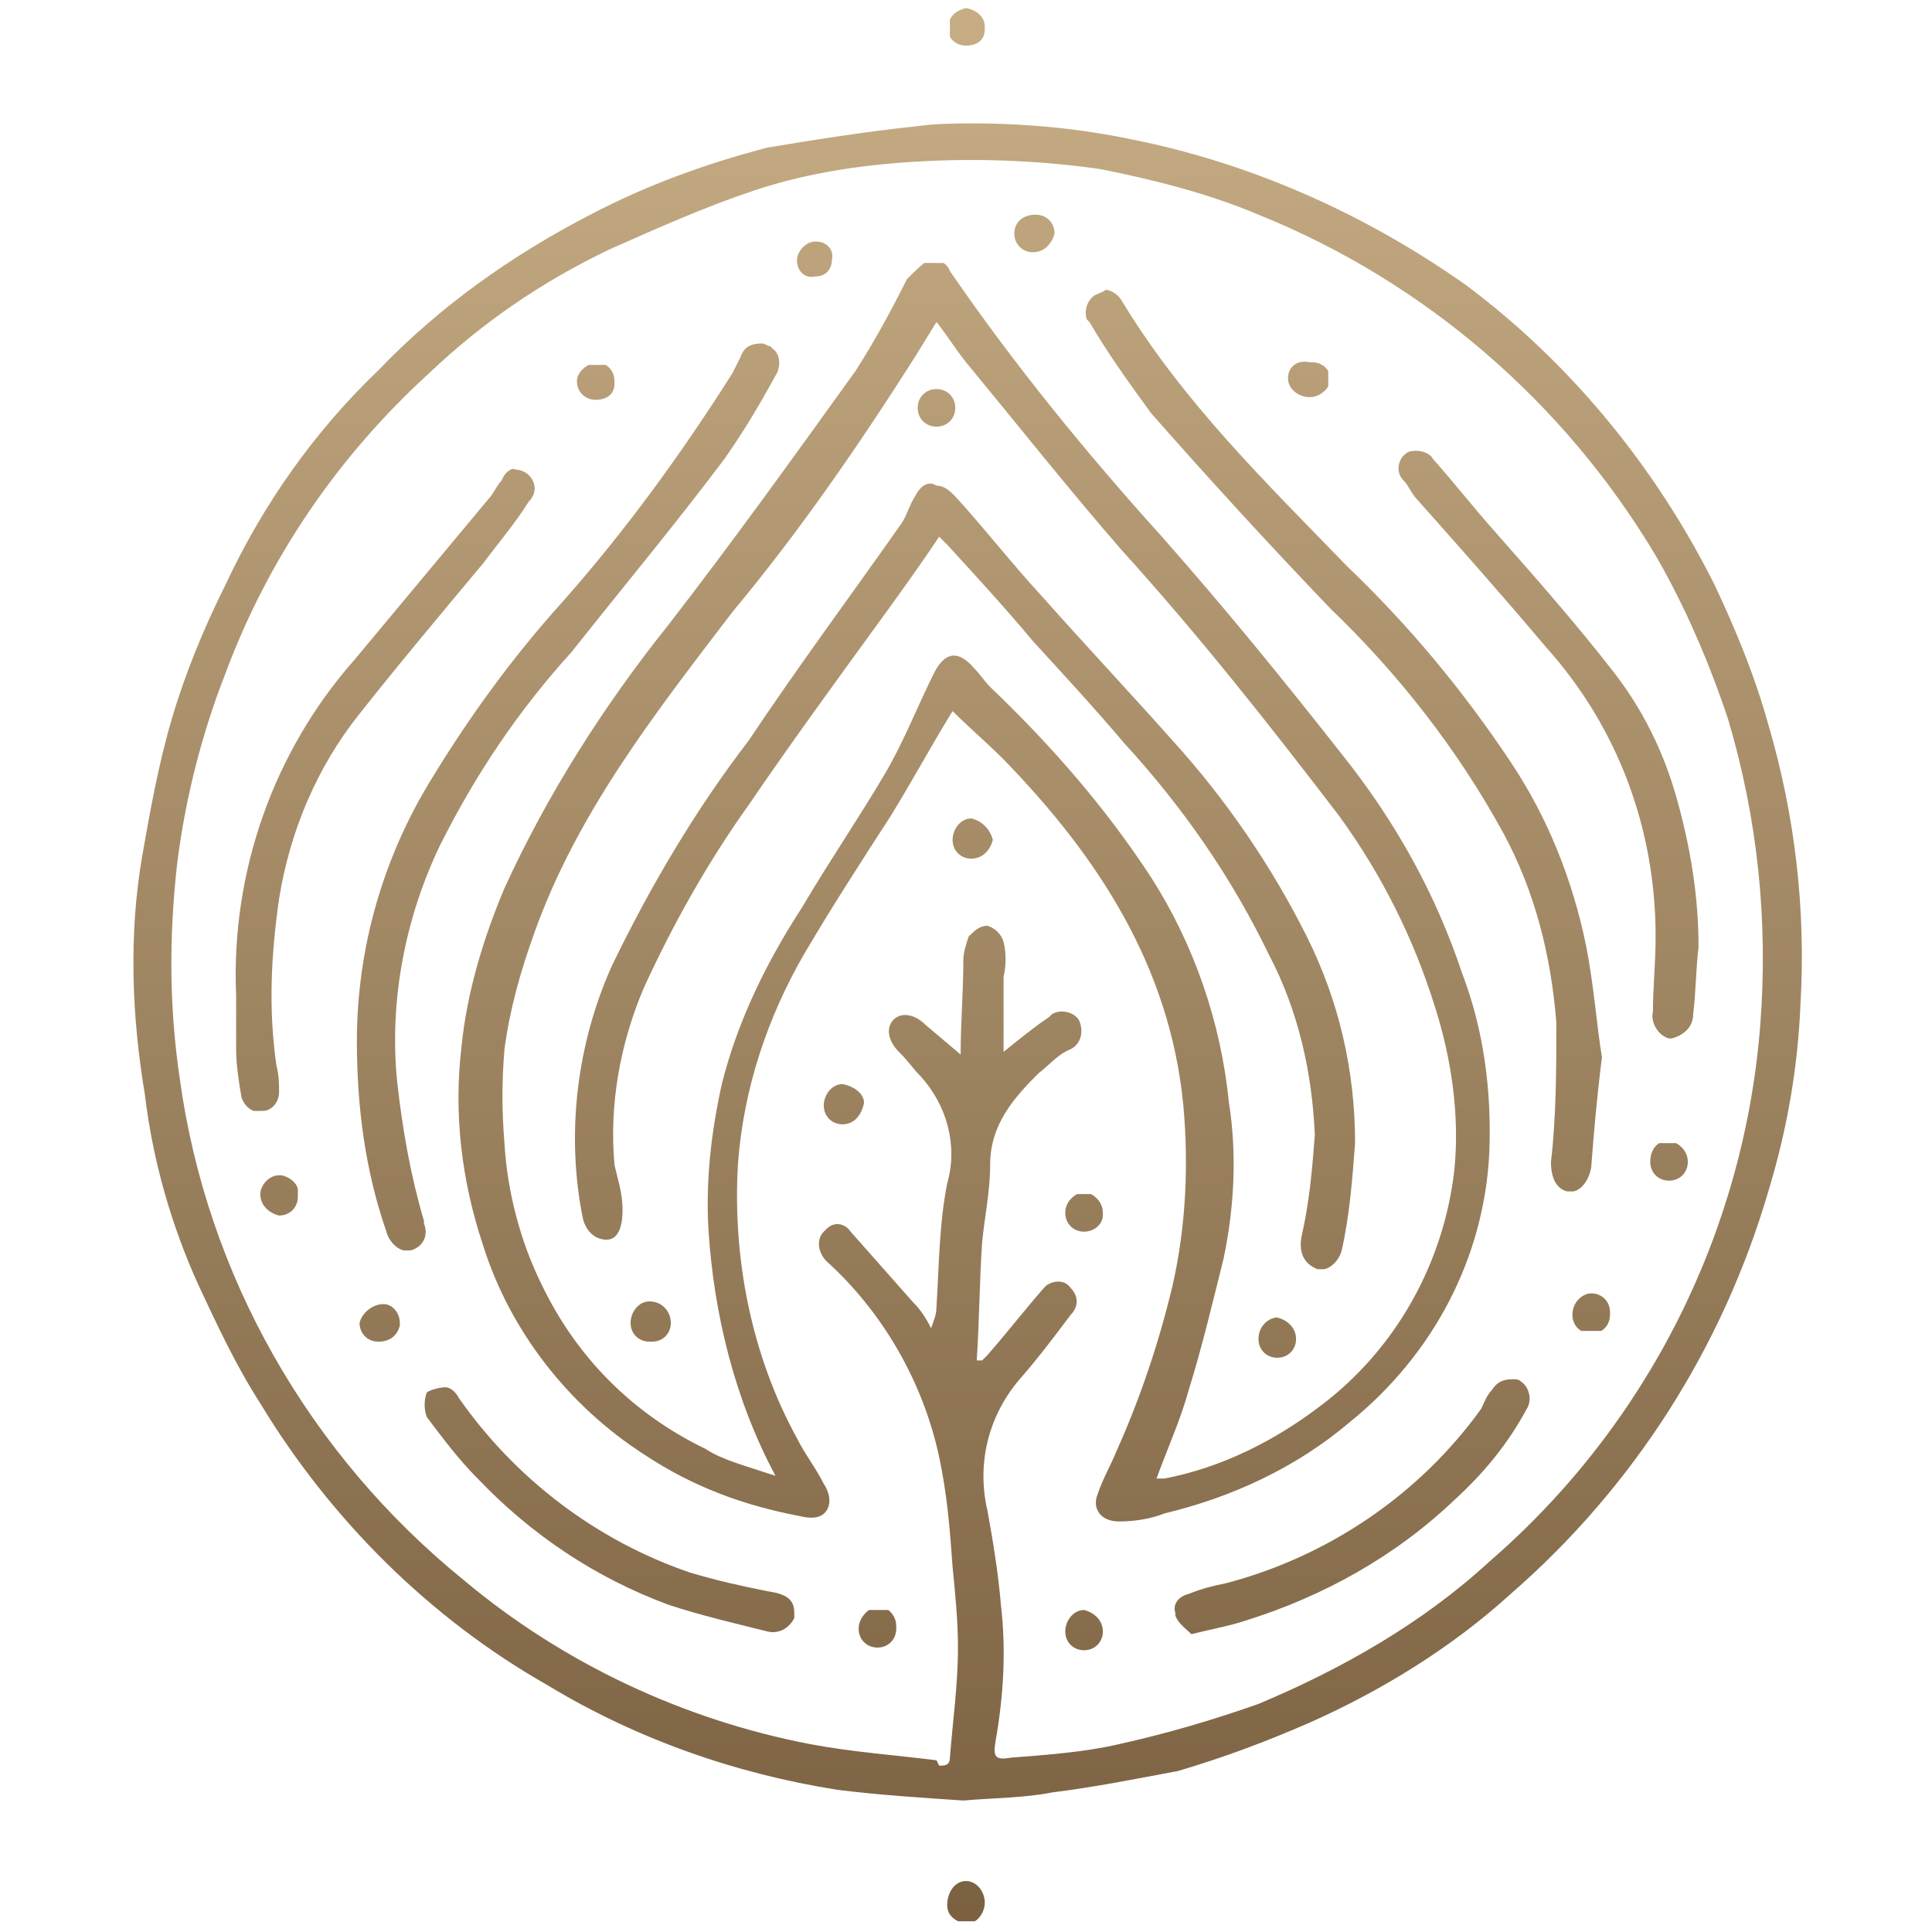 <svg xmlns="http://www.w3.org/2000/svg" xmlns:xlink="http://www.w3.org/1999/xlink" id="Capa_1" x="0px" y="0px" viewBox="0 0 72 72" style="enable-background:new 0 0 72 72;" xml:space="preserve">
<style type="text/css">
	.st0{clip-path:url(#SVGID_2_);}
	.st1{fill:url(#SVGID_3_);}
	.st2{clip-path:url(#SVGID_5_);}
	.st3{fill:url(#SVGID_6_);}
	.st4{clip-path:url(#SVGID_8_);}
	.st5{fill:url(#SVGID_9_);}
	.st6{clip-path:url(#SVGID_11_);}
	.st7{fill:url(#SVGID_12_);}
	.st8{clip-path:url(#SVGID_14_);}
	.st9{fill:url(#SVGID_15_);}
	.st10{clip-path:url(#SVGID_17_);}
	.st11{fill:url(#SVGID_18_);}
	.st12{clip-path:url(#SVGID_20_);}
	.st13{fill:url(#SVGID_21_);}
	.st14{clip-path:url(#SVGID_23_);}
	.st15{fill:url(#SVGID_24_);}
	.st16{clip-path:url(#SVGID_26_);}
	.st17{fill:url(#SVGID_27_);}
	.st18{clip-path:url(#SVGID_29_);}
	.st19{fill:url(#SVGID_30_);}
	.st20{clip-path:url(#SVGID_32_);}
	.st21{fill:url(#SVGID_33_);}
	.st22{clip-path:url(#SVGID_35_);}
	.st23{fill:url(#SVGID_36_);}
	.st24{clip-path:url(#SVGID_38_);}
	.st25{fill:url(#SVGID_39_);}
	.st26{clip-path:url(#SVGID_41_);}
	.st27{fill:url(#SVGID_42_);}
	.st28{clip-path:url(#SVGID_44_);}
	.st29{fill:url(#SVGID_45_);}
	.st30{clip-path:url(#SVGID_47_);}
	.st31{fill:url(#SVGID_48_);}
	.st32{clip-path:url(#SVGID_50_);}
	.st33{fill:url(#SVGID_51_);}
	.st34{clip-path:url(#SVGID_53_);}
	.st35{fill:url(#SVGID_54_);}
	.st36{clip-path:url(#SVGID_56_);}
	.st37{fill:url(#SVGID_57_);}
	.st38{clip-path:url(#SVGID_59_);}
	.st39{fill:url(#SVGID_60_);}
	.st40{clip-path:url(#SVGID_62_);}
	.st41{fill:url(#SVGID_63_);}
	.st42{clip-path:url(#SVGID_65_);}
	.st43{fill:url(#SVGID_66_);}
	.st44{clip-path:url(#SVGID_68_);}
	.st45{fill:url(#SVGID_69_);}
	.st46{clip-path:url(#SVGID_71_);}
	.st47{fill:url(#SVGID_72_);}
	.st48{clip-path:url(#SVGID_74_);}
	.st49{fill:url(#SVGID_75_);}
	.st50{clip-path:url(#SVGID_77_);}
	.st51{fill:url(#SVGID_78_);}
	.st52{clip-path:url(#SVGID_80_);}
	.st53{fill:url(#SVGID_81_);}
</style>
<title>procces</title>
<g id="Capa_2_1_">
	<g id="Capa_1-2">
		<g>
			<defs>
				<path id="SVGID_1_" d="M36,70.1c-0.4,0-0.7,0.4-0.7,0.9c0,0.4,0.3,0.6,0.7,0.7l0,0c0.4,0,0.7-0.4,0.7-0.8      C36.7,70.5,36.4,70.1,36,70.1L36,70.1"></path>
			</defs>
			<clipPath id="SVGID_2_">
				<use xlink:href="#SVGID_1_" style="overflow:visible;"></use>
			</clipPath>
			<g class="st0">
				
					<linearGradient id="SVGID_3_" gradientUnits="userSpaceOnUse" x1="-264.354" y1="358.876" x2="-263.354" y2="358.876" gradientTransform="matrix(0 87.33 -87.33 0 31376.672 23082.565)">
					<stop offset="0" style="stop-color:#CAB188"></stop>
					<stop offset="1" style="stop-color:#6E5436"></stop>
				</linearGradient>
				<rect x="35.3" y="70.1" class="st1" width="1.5" height="1.5"></rect>
			</g>
		</g>
		<g>
			<defs>
				<path id="SVGID_4_" d="M36,0.3c-0.4,0.1-0.6,0.3-0.7,0.7c0,0.4,0.3,0.7,0.7,0.7c0,0,0,0,0,0c0.4,0,0.7-0.2,0.7-0.6      c0,0,0-0.1,0-0.1C36.7,0.7,36.5,0.4,36,0.3L36,0.3L36,0.3z"></path>
			</defs>
			<clipPath id="SVGID_5_">
				<use xlink:href="#SVGID_4_" style="overflow:visible;"></use>
			</clipPath>
			<g class="st2">
				
					<linearGradient id="SVGID_6_" gradientUnits="userSpaceOnUse" x1="-264.354" y1="358.853" x2="-263.354" y2="358.853" gradientTransform="matrix(0 87.33 -87.33 0 31374.691 23082.565)">
					<stop offset="0" style="stop-color:#CAB188"></stop>
					<stop offset="1" style="stop-color:#6E5436"></stop>
				</linearGradient>
				<rect x="35.4" y="0.3" class="st3" width="1.4" height="1.5"></rect>
			</g>
		</g>
		<g>
			<defs>
				<path id="SVGID_7_" d="M34.9,65.6c-1.6-0.2-3.1-0.3-4.7-0.6c-4.7-0.9-9.2-3-12.9-6.1c-5.8-4.7-9.6-11.4-10.6-18.7      c-0.4-2.7-0.4-5.3-0.1-8c0.3-2.4,0.9-4.8,1.8-7.1c1.6-4.3,4.2-8.1,7.6-11.2c2-1.9,4.2-3.4,6.7-4.6c1.8-0.8,3.6-1.6,5.4-2.2      c2.1-0.7,4.3-1,6.5-1.1c2.1-0.1,4.3,0,6.4,0.3c2,0.4,4,0.9,5.9,1.7c6.2,2.5,11.4,7,14.8,12.7c1.1,1.9,2,4,2.7,6.1      c1.1,3.7,1.5,7.5,1.2,11.4c-0.6,7.7-4.2,14.9-10.1,20c-2.5,2.3-5.5,4-8.6,5.3c-1.7,0.6-3.4,1.1-5.2,1.5c-1.3,0.3-2.7,0.4-4,0.5      c-0.6,0.1-0.7,0-0.6-0.6c0.3-1.7,0.4-3.4,0.2-5.1c-0.1-1.2-0.3-2.4-0.5-3.5c-0.4-1.7,0-3.5,1.2-4.9c0.7-0.8,1.3-1.6,1.9-2.4      c0.3-0.3,0.3-0.7,0-1c0,0,0,0,0,0c-0.2-0.3-0.6-0.3-0.9-0.1c0,0-0.1,0.1-0.1,0.1c-0.7,0.8-1.4,1.7-2.1,2.5      c-0.1,0.1-0.1,0.1-0.2,0.2h-0.2c0.1-1.5,0.1-2.9,0.2-4.4c0.1-1,0.3-1.9,0.3-2.9c0-1.5,0.9-2.5,1.8-3.4c0.4-0.3,0.7-0.7,1.2-0.9      c0.4-0.2,0.5-0.7,0.3-1.1c-0.2-0.3-0.7-0.4-1-0.2c0,0-0.1,0.1-0.1,0.1c-0.6,0.4-1.2,0.9-1.7,1.3v-2.8c0.1-0.4,0.1-0.9,0-1.3      c-0.1-0.3-0.3-0.5-0.6-0.6c-0.3,0-0.5,0.2-0.7,0.4c-0.1,0.3-0.2,0.6-0.2,0.9c0,1.2-0.1,2.3-0.1,3.5l-1.3-1.1      c-0.4-0.4-0.9-0.5-1.2-0.2c-0.3,0.3-0.2,0.8,0.2,1.2s0.5,0.6,0.8,0.9c1,1.1,1.4,2.6,1,4c-0.3,1.5-0.3,3-0.4,4.6      c0,0.3-0.1,0.5-0.2,0.8c-0.2-0.4-0.4-0.7-0.7-1c-0.8-0.9-1.5-1.7-2.3-2.6c-0.2-0.3-0.6-0.4-0.9-0.1c0,0-0.1,0.1-0.1,0.1      c-0.3,0.3-0.2,0.8,0.1,1.1c0,0,0,0,0,0c2.1,1.9,3.6,4.5,4.2,7.3c0.3,1.4,0.4,2.7,0.5,4.1c0.1,1,0.2,2,0.2,3      c0,1.4-0.2,2.8-0.3,4.1c0,0.3-0.2,0.3-0.4,0.3L34.9,65.6 M34.2,4.7c-1.9,0.2-3.8,0.5-5.6,0.8C26.3,6.1,24.1,6.9,22,8      c-2.9,1.5-5.6,3.4-7.9,5.8c-2.4,2.3-4.3,5-5.7,8c-0.8,1.6-1.5,3.3-2,5c-0.5,1.7-0.8,3.4-1.1,5.1c-0.5,2.9-0.4,5.9,0.1,8.9      c0.3,2.5,1,4.9,2,7.1c0.7,1.5,1.4,3,2.3,4.4c2.6,4.3,6.3,8,10.7,10.5c3.3,2,7,3.3,10.8,3.9c1.6,0.2,3.2,0.3,4.7,0.4      c1.2-0.1,2.3-0.1,3.3-0.3c1.6-0.2,3.1-0.5,4.7-0.8c1.7-0.5,3.3-1.1,4.9-1.8c2.7-1.2,5.3-2.8,7.5-4.8c4.6-4,7.9-9.2,9.6-15      c0.7-2.3,1.1-4.6,1.2-7c0.2-3.5-0.2-7-1.2-10.4c-0.5-1.8-1.2-3.5-2-5.2c-2.2-4.4-5.4-8.3-9.3-11.2C50.9,8,46.7,6.1,42.2,5.2      c-1.9-0.4-3.9-0.6-5.9-0.6C35.7,4.6,34.9,4.6,34.2,4.7"></path>
			</defs>
			<clipPath id="SVGID_8_">
				<use xlink:href="#SVGID_7_" style="overflow:visible;"></use>
			</clipPath>
			<g class="st4">
				
					<linearGradient id="SVGID_9_" gradientUnits="userSpaceOnUse" x1="-264.354" y1="358.875" x2="-263.354" y2="358.875" gradientTransform="matrix(0 87.33 -87.33 0 31376.56 23082.565)">
					<stop offset="0" style="stop-color:#CAB188"></stop>
					<stop offset="1" style="stop-color:#6E5436"></stop>
				</linearGradient>
				<rect x="4.7" y="4.6" class="st5" width="62.5" height="62.6"></rect>
			</g>
		</g>
		<g>
			<defs>
				<path id="SVGID_10_" d="M26.3,54c-2.7-1.3-4.8-3.4-6.1-6.1c-0.8-1.6-1.3-3.5-1.4-5.3c-0.1-1.2-0.1-2.3,0-3.5      c0.2-1.5,0.6-2.9,1.1-4.3c1.6-4.5,4.5-8.2,7.4-12c2.5-3,4.7-6.2,6.8-9.5l0.8-1.3c0.4,0.5,0.7,1,1.1,1.5c1.9,2.3,3.8,4.7,5.8,7      c2.9,3.2,5.5,6.5,8.1,9.9c1.6,2.2,2.8,4.6,3.6,7.2c0.6,1.9,0.9,4,0.7,6c-0.4,3.5-2.2,6.7-5,8.8c-1.7,1.3-3.7,2.3-5.8,2.7      c-0.1,0-0.2,0-0.3,0c0.4-1.1,0.9-2.2,1.2-3.3c0.5-1.6,0.9-3.3,1.3-4.9c0.4-1.9,0.5-3.9,0.2-5.8c-0.3-3-1.3-5.9-2.9-8.4      c-1.7-2.6-3.7-4.9-6-7.1c-0.2-0.2-0.4-0.5-0.6-0.7c-0.6-0.7-1.1-0.6-1.5,0.2c-0.6,1.2-1.1,2.5-1.8,3.7c-1,1.7-2.1,3.3-3.1,5      c-1.3,2-2.4,4.2-3,6.6c-0.4,1.8-0.6,3.6-0.5,5.4c0.2,3.2,1,6.4,2.5,9.2C27.7,54.6,26.9,54.4,26.3,54 M33.8,10.4      c-0.6,1.2-1.2,2.3-1.9,3.4c-2.3,3.2-4.6,6.4-7,9.5c-2.4,3-4.5,6.3-6.1,9.8c-0.8,1.9-1.4,3.9-1.6,5.9c-0.3,2.5,0,5,0.8,7.4      c1,3.2,3.2,6,6,7.8c1.8,1.2,3.7,1.9,5.8,2.3c0.4,0.1,0.8,0.1,1-0.2s0.1-0.7-0.1-1c-0.3-0.6-0.7-1.1-1-1.7      c-1.7-3.1-2.4-6.7-2.2-10.2c0.2-2.8,1.1-5.5,2.5-7.9c1-1.7,2.1-3.4,3.2-5.1c0.8-1.3,1.5-2.6,2.3-3.9c0.6,0.6,1.3,1.2,1.9,1.8      c3.5,3.6,6.2,7.7,6.7,12.9c0.2,2.2,0.1,4.5-0.4,6.7c-0.5,2.1-1.2,4.2-2.1,6.2c-0.2,0.5-0.5,1-0.7,1.6c-0.2,0.5,0.1,1,0.8,1      c0.6,0,1.2-0.1,1.7-0.3c2.5-0.6,4.9-1.7,6.9-3.4c3.1-2.5,5-6.1,5.2-10c0.1-2.3-0.2-4.6-1-6.7c-1-3-2.5-5.7-4.5-8.2      c-2.2-2.8-4.4-5.5-6.7-8.1c-2.8-3.1-5.5-6.4-7.9-9.9c-0.1-0.3-0.4-0.4-0.7-0.5C34.3,9.9,34.1,10.1,33.8,10.4"></path>
			</defs>
			<clipPath id="SVGID_11_">
				<use xlink:href="#SVGID_10_" style="overflow:visible;"></use>
			</clipPath>
			<g class="st6">
				
					<linearGradient id="SVGID_12_" gradientUnits="userSpaceOnUse" x1="-264.354" y1="358.875" x2="-263.354" y2="358.875" gradientTransform="matrix(0 87.33 -87.33 0 31376.861 23082.565)">
					<stop offset="0" style="stop-color:#CAB188"></stop>
					<stop offset="1" style="stop-color:#6E5436"></stop>
				</linearGradient>
				<rect x="17" y="9.8" class="st7" width="38.6" height="47.1"></rect>
			</g>
		</g>
		<g>
			<defs>
				<path id="SVGID_13_" d="M40.8,11c-0.3,0.2-0.4,0.6-0.3,0.9c0,0,0.1,0.1,0.1,0.1c0.7,1.2,1.5,2.3,2.3,3.4      c2.2,2.5,4.4,4.9,6.7,7.3c2.5,2.4,4.7,5.2,6.4,8.3c1.2,2.2,1.8,4.6,2,7.1c0,1.7,0,3.5-0.2,5.2c0,0.6,0.2,1,0.6,1.1      s0.8-0.3,0.9-0.9c0.1-1.3,0.2-2.5,0.4-4.1c-0.2-1.2-0.3-2.7-0.6-4.2c-0.5-2.4-1.4-4.7-2.8-6.8c-1.8-2.7-3.8-5.1-6.1-7.3      c-3-3.1-6.1-6.1-8.4-9.9c-0.1-0.2-0.4-0.4-0.6-0.4C41.1,10.9,41,10.9,40.8,11"></path>
			</defs>
			<clipPath id="SVGID_14_">
				<use xlink:href="#SVGID_13_" style="overflow:visible;"></use>
			</clipPath>
			<g class="st8">
				
					<linearGradient id="SVGID_15_" gradientUnits="userSpaceOnUse" x1="-264.354" y1="358.875" x2="-263.354" y2="358.875" gradientTransform="matrix(0 87.33 -87.33 0 31390.641 23082.565)">
					<stop offset="0" style="stop-color:#CAB188"></stop>
					<stop offset="1" style="stop-color:#6E5436"></stop>
				</linearGradient>
				<rect x="40.4" y="10.8" class="st9" width="19.3" height="33.6"></rect>
			</g>
		</g>
		<g>
			<defs>
				<path id="SVGID_16_" d="M27.6,13.3c-0.1,0.2-0.2,0.4-0.3,0.6c-1.9,3-4,5.9-6.4,8.6c-1.8,2-3.4,4.2-4.8,6.5      c-1.8,2.9-2.8,6.3-2.8,9.8c0,2.4,0.3,4.8,1.1,7.1c0.1,0.4,0.5,0.8,0.9,0.7c0,0,0,0,0,0c0.4-0.1,0.7-0.5,0.5-1c0,0,0-0.1,0-0.1      c-0.5-1.7-0.8-3.4-1-5.2c-0.3-3,0.3-6.1,1.6-8.8c1.3-2.6,2.9-5,4.9-7.2c1.9-2.4,3.9-4.8,5.7-7.2c0.7-1,1.3-2,1.9-3.1      c0.2-0.3,0.2-0.8-0.1-1c0,0-0.1-0.1-0.1-0.1c-0.1,0-0.2-0.1-0.3-0.1C27.9,12.8,27.7,13,27.6,13.3"></path>
			</defs>
			<clipPath id="SVGID_17_">
				<use xlink:href="#SVGID_16_" style="overflow:visible;"></use>
			</clipPath>
			<g class="st10">
				
					<linearGradient id="SVGID_18_" gradientUnits="userSpaceOnUse" x1="-264.354" y1="358.874" x2="-263.354" y2="358.874" gradientTransform="matrix(0 87.33 -87.33 0 31361.621 23082.565)">
					<stop offset="0" style="stop-color:#CAB188"></stop>
					<stop offset="1" style="stop-color:#6E5436"></stop>
				</linearGradient>
				<rect x="13.2" y="12.8" class="st11" width="15.9" height="33.8"></rect>
			</g>
		</g>
		<g>
			<defs>
				<path id="SVGID_19_" d="M18.7,17.9c-0.2,0.2-0.3,0.5-0.5,0.7l-5,6c-3,3.4-4.6,7.9-4.4,12.5c0,0.7,0,1.3,0,2      c0,0.6,0.1,1.2,0.2,1.8c0.1,0.3,0.4,0.6,0.7,0.5c0,0,0.1,0,0.1,0c0.3,0,0.6-0.3,0.6-0.7c0,0,0,0,0,0c0-0.3,0-0.6-0.1-1      c-0.3-2.1-0.2-4.1,0.1-6.2c0.4-2.5,1.4-4.9,3-6.9c1.5-1.9,3.1-3.8,4.6-5.6c0.6-0.8,1.2-1.5,1.7-2.3c0.3-0.3,0.3-0.7,0-1      c-0.1-0.1-0.3-0.2-0.5-0.2C19.1,17.4,18.8,17.6,18.7,17.9"></path>
			</defs>
			<clipPath id="SVGID_20_">
				<use xlink:href="#SVGID_19_" style="overflow:visible;"></use>
			</clipPath>
			<g class="st12">
				
					<linearGradient id="SVGID_21_" gradientUnits="userSpaceOnUse" x1="-264.354" y1="358.875" x2="-263.354" y2="358.875" gradientTransform="matrix(0 87.33 -87.33 0 31354.971 23082.565)">
					<stop offset="0" style="stop-color:#CAB188"></stop>
					<stop offset="1" style="stop-color:#6E5436"></stop>
				</linearGradient>
				<rect x="8.6" y="17.4" class="st13" width="11.6" height="24"></rect>
			</g>
		</g>
		<g>
			<defs>
				<path id="SVGID_22_" d="M52.4,16.9c-0.3,0.2-0.4,0.7-0.1,1c0,0,0,0,0,0c0.2,0.2,0.3,0.5,0.5,0.7c1.6,1.8,3.2,3.6,4.8,5.5      c2.7,3,4.1,6.8,4.1,10.8c0,1-0.1,1.9-0.1,2.8c-0.1,0.4,0.2,0.9,0.6,1c0,0,0,0,0.1,0c0.4-0.1,0.8-0.4,0.8-0.9      c0.1-0.8,0.1-1.7,0.2-2.5c0-1.9-0.3-3.7-0.8-5.5c-0.5-1.8-1.3-3.4-2.4-4.8c-1.4-1.8-2.9-3.5-4.4-5.2c-0.8-0.9-1.5-1.8-2.3-2.7      c-0.1-0.2-0.4-0.3-0.6-0.3C52.7,16.8,52.5,16.8,52.4,16.9"></path>
			</defs>
			<clipPath id="SVGID_23_">
				<use xlink:href="#SVGID_22_" style="overflow:visible;"></use>
			</clipPath>
			<g class="st14">
				
					<linearGradient id="SVGID_24_" gradientUnits="userSpaceOnUse" x1="-264.354" y1="358.875" x2="-263.354" y2="358.875" gradientTransform="matrix(0 87.33 -87.33 0 31398.262 23082.565)">
					<stop offset="0" style="stop-color:#CAB188"></stop>
					<stop offset="1" style="stop-color:#6E5436"></stop>
				</linearGradient>
				<rect x="52.1" y="16.8" class="st15" width="11.3" height="21.9"></rect>
			</g>
		</g>
		<g>
			<defs>
				<path id="SVGID_25_" d="M15.9,51.9c-0.1,0.3-0.1,0.6,0,0.9c0.6,0.8,1.2,1.6,1.9,2.3c2,2.1,4.4,3.7,7.1,4.7      c1.2,0.4,2.5,0.7,3.7,1c0.4,0.1,0.8-0.1,1-0.5c0-0.1,0-0.2,0-0.2c0-0.5-0.3-0.7-1-0.8c-1-0.2-1.9-0.4-2.9-0.7      c-3.5-1.2-6.5-3.5-8.6-6.5c-0.1-0.2-0.3-0.4-0.5-0.4S16,51.8,15.9,51.9"></path>
			</defs>
			<clipPath id="SVGID_26_">
				<use xlink:href="#SVGID_25_" style="overflow:visible;"></use>
			</clipPath>
			<g class="st16">
				
					<linearGradient id="SVGID_27_" gradientUnits="userSpaceOnUse" x1="-264.354" y1="358.875" x2="-263.354" y2="358.875" gradientTransform="matrix(0 87.33 -87.33 0 31363.172 23082.565)">
					<stop offset="0" style="stop-color:#CAB188"></stop>
					<stop offset="1" style="stop-color:#6E5436"></stop>
				</linearGradient>
				<rect x="15.7" y="51.7" class="st17" width="13.9" height="9.2"></rect>
			</g>
		</g>
		<g>
			<defs>
				<path id="SVGID_28_" d="M55.6,51.8c-0.2,0.2-0.3,0.5-0.4,0.7c-2.3,3.2-5.7,5.5-9.5,6.5c-0.5,0.1-0.9,0.2-1.4,0.4      c-0.4,0.1-0.6,0.4-0.5,0.7c0,0,0,0.1,0,0.1c0.1,0.3,0.4,0.5,0.6,0.7c0.8-0.2,1.4-0.3,2-0.5c2.9-0.9,5.6-2.4,7.8-4.5      c1.1-1,2-2.1,2.7-3.4c0.2-0.3,0.1-0.8-0.2-1c0,0,0,0,0,0c-0.1-0.1-0.2-0.1-0.3-0.1C56,51.4,55.8,51.5,55.6,51.8"></path>
			</defs>
			<clipPath id="SVGID_29_">
				<use xlink:href="#SVGID_28_" style="overflow:visible;"></use>
			</clipPath>
			<g class="st18">
				
					<linearGradient id="SVGID_30_" gradientUnits="userSpaceOnUse" x1="-264.354" y1="358.875" x2="-263.354" y2="358.875" gradientTransform="matrix(0 87.33 -87.33 0 31390.891 23082.565)">
					<stop offset="0" style="stop-color:#CAB188"></stop>
					<stop offset="1" style="stop-color:#6E5436"></stop>
				</linearGradient>
				<rect x="43.6" y="51.3" class="st19" width="13.5" height="9.6"></rect>
			</g>
		</g>
		<g>
			<defs>
				<path id="SVGID_31_" d="M58.6,49c0,0.4,0.3,0.7,0.7,0.7c0,0,0,0,0,0c0.4,0,0.7-0.3,0.7-0.7c0,0,0,0,0-0.1c0-0.4-0.3-0.7-0.7-0.7      c0,0,0,0,0,0C59,48.2,58.6,48.5,58.6,49"></path>
			</defs>
			<clipPath id="SVGID_32_">
				<use xlink:href="#SVGID_31_" style="overflow:visible;"></use>
			</clipPath>
			<g class="st20">
				
					<linearGradient id="SVGID_33_" gradientUnits="userSpaceOnUse" x1="-264.354" y1="358.875" x2="-263.354" y2="358.875" gradientTransform="matrix(0 87.33 -87.33 0 31399.852 23082.565)">
					<stop offset="0" style="stop-color:#CAB188"></stop>
					<stop offset="1" style="stop-color:#6E5436"></stop>
				</linearGradient>
				<rect x="58.6" y="48.1" class="st21" width="1.5" height="1.5"></rect>
			</g>
		</g>
		<g>
			<defs>
				<path id="SVGID_34_" d="M32,60.7c0,0.4,0.3,0.7,0.7,0.7c0,0,0,0,0,0c0.4,0,0.7-0.3,0.7-0.7c0,0,0,0,0-0.1c0-0.4-0.3-0.7-0.7-0.8      l0,0C32.3,60,32,60.3,32,60.7"></path>
			</defs>
			<clipPath id="SVGID_35_">
				<use xlink:href="#SVGID_34_" style="overflow:visible;"></use>
			</clipPath>
			<g class="st22">
				
					<linearGradient id="SVGID_36_" gradientUnits="userSpaceOnUse" x1="-264.354" y1="358.875" x2="-263.354" y2="358.875" gradientTransform="matrix(0 87.33 -87.33 0 31373.262 23082.565)">
					<stop offset="0" style="stop-color:#CAB188"></stop>
					<stop offset="1" style="stop-color:#6E5436"></stop>
				</linearGradient>
				<rect x="32" y="60" class="st23" width="1.5" height="1.5"></rect>
			</g>
		</g>
		<g>
			<defs>
				<path id="SVGID_37_" d="M61.5,43.3c0,0.4,0.3,0.7,0.7,0.7s0.7-0.3,0.7-0.7c0,0,0,0,0,0c0-0.4-0.3-0.7-0.7-0.8l0,0      C61.8,42.5,61.5,42.8,61.5,43.3C61.5,43.2,61.5,43.2,61.5,43.3"></path>
			</defs>
			<clipPath id="SVGID_38_">
				<use xlink:href="#SVGID_37_" style="overflow:visible;"></use>
			</clipPath>
			<g class="st24">
				
					<linearGradient id="SVGID_39_" gradientUnits="userSpaceOnUse" x1="-264.354" y1="358.875" x2="-263.354" y2="358.875" gradientTransform="matrix(0 87.33 -87.33 0 31402.721 23082.565)">
					<stop offset="0" style="stop-color:#CAB188"></stop>
					<stop offset="1" style="stop-color:#6E5436"></stop>
				</linearGradient>
				<rect x="61.5" y="42.6" class="st25" width="1.5" height="1.5"></rect>
			</g>
		</g>
		<g>
			<defs>
				<path id="SVGID_40_" d="M39.7,45.2c0,0.4,0.3,0.7,0.7,0.7c0,0,0,0,0,0c0.4,0,0.7-0.3,0.7-0.6c0,0,0,0,0-0.1      c0-0.4-0.3-0.7-0.7-0.8l0,0C40,44.5,39.7,44.8,39.7,45.2"></path>
			</defs>
			<clipPath id="SVGID_41_">
				<use xlink:href="#SVGID_40_" style="overflow:visible;"></use>
			</clipPath>
			<g class="st26">
				
					<linearGradient id="SVGID_42_" gradientUnits="userSpaceOnUse" x1="-264.354" y1="358.875" x2="-263.354" y2="358.875" gradientTransform="matrix(0 87.33 -87.33 0 31380.961 23082.565)">
					<stop offset="0" style="stop-color:#CAB188"></stop>
					<stop offset="1" style="stop-color:#6E5436"></stop>
				</linearGradient>
				<rect x="39.7" y="44.5" class="st27" width="1.5" height="1.5"></rect>
			</g>
		</g>
		<g>
			<defs>
				<path id="SVGID_43_" d="M31.4,40.4c-0.4,0-0.7,0.4-0.7,0.8c0,0.4,0.3,0.7,0.7,0.7c0.4,0,0.7-0.3,0.8-0.8      C32.2,40.8,31.9,40.5,31.4,40.4L31.4,40.4"></path>
			</defs>
			<clipPath id="SVGID_44_">
				<use xlink:href="#SVGID_43_" style="overflow:visible;"></use>
			</clipPath>
			<g class="st28">
				
					<linearGradient id="SVGID_45_" gradientUnits="userSpaceOnUse" x1="-264.354" y1="358.875" x2="-263.354" y2="358.875" gradientTransform="matrix(0 87.33 -87.33 0 31371.992 23082.565)">
					<stop offset="0" style="stop-color:#CAB188"></stop>
					<stop offset="1" style="stop-color:#6E5436"></stop>
				</linearGradient>
				<rect x="30.7" y="40.4" class="st29" width="1.5" height="1.5"></rect>
			</g>
		</g>
		<g>
			<defs>
				<path id="SVGID_46_" d="M40.4,60c-0.4,0-0.7,0.4-0.7,0.8c0,0.4,0.3,0.7,0.7,0.7c0.4,0,0.7-0.3,0.7-0.7      C41.1,60.4,40.8,60.1,40.4,60L40.4,60"></path>
			</defs>
			<clipPath id="SVGID_47_">
				<use xlink:href="#SVGID_46_" style="overflow:visible;"></use>
			</clipPath>
			<g class="st30">
				
					<linearGradient id="SVGID_48_" gradientUnits="userSpaceOnUse" x1="-264.354" y1="358.875" x2="-263.354" y2="358.875" gradientTransform="matrix(0 87.33 -87.33 0 31380.951 23082.565)">
					<stop offset="0" style="stop-color:#CAB188"></stop>
					<stop offset="1" style="stop-color:#6E5436"></stop>
				</linearGradient>
				<rect x="39.7" y="60" class="st31" width="1.5" height="1.5"></rect>
			</g>
		</g>
		<g>
			<defs>
				<path id="SVGID_49_" d="M48,14.1c0,0.4,0.4,0.7,0.8,0.7c0.4,0,0.7-0.3,0.8-0.6c0,0,0,0,0,0c0-0.4-0.3-0.7-0.7-0.7c0,0,0,0-0.1,0      l0,0C48.3,13.4,48,13.7,48,14.1"></path>
			</defs>
			<clipPath id="SVGID_50_">
				<use xlink:href="#SVGID_49_" style="overflow:visible;"></use>
			</clipPath>
			<g class="st32">
				
					<linearGradient id="SVGID_51_" gradientUnits="userSpaceOnUse" x1="-264.354" y1="358.875" x2="-263.354" y2="358.875" gradientTransform="matrix(0 87.33 -87.33 0 31389.242 23082.565)">
					<stop offset="0" style="stop-color:#CAB188"></stop>
					<stop offset="1" style="stop-color:#6E5436"></stop>
				</linearGradient>
				<rect x="47.9" y="13.4" class="st33" width="1.6" height="1.4"></rect>
			</g>
		</g>
		<g>
			<defs>
				<path id="SVGID_52_" d="M9.7,44.5c0,0.4,0.3,0.7,0.7,0.8c0.4,0,0.7-0.3,0.7-0.7c0,0,0,0,0,0c0.1-0.4-0.2-0.7-0.6-0.8      c0,0-0.1,0-0.1,0l0,0C10,43.8,9.7,44.2,9.7,44.5"></path>
			</defs>
			<clipPath id="SVGID_53_">
				<use xlink:href="#SVGID_52_" style="overflow:visible;"></use>
			</clipPath>
			<g class="st34">
				
					<linearGradient id="SVGID_54_" gradientUnits="userSpaceOnUse" x1="-264.354" y1="358.875" x2="-263.354" y2="358.875" gradientTransform="matrix(0 87.33 -87.33 0 31350.891 23082.565)">
					<stop offset="0" style="stop-color:#CAB188"></stop>
					<stop offset="1" style="stop-color:#6E5436"></stop>
				</linearGradient>
				<rect x="9.6" y="43.8" class="st35" width="1.5" height="1.5"></rect>
			</g>
		</g>
		<g>
			<defs>
				<path id="SVGID_55_" d="M13.4,49.3c0,0.4,0.3,0.7,0.7,0.7c0.4,0,0.7-0.2,0.8-0.6c0,0,0,0,0-0.1c0-0.4-0.3-0.7-0.6-0.7      c0,0,0,0,0,0l0,0C13.9,48.6,13.5,48.9,13.4,49.3"></path>
			</defs>
			<clipPath id="SVGID_56_">
				<use xlink:href="#SVGID_55_" style="overflow:visible;"></use>
			</clipPath>
			<g class="st36">
				
					<linearGradient id="SVGID_57_" gradientUnits="userSpaceOnUse" x1="-264.354" y1="358.875" x2="-263.354" y2="358.875" gradientTransform="matrix(0 87.33 -87.33 0 31354.711 23082.565)">
					<stop offset="0" style="stop-color:#CAB188"></stop>
					<stop offset="1" style="stop-color:#6E5436"></stop>
				</linearGradient>
				<rect x="13.4" y="48.6" class="st37" width="1.5" height="1.4"></rect>
			</g>
		</g>
		<g>
			<defs>
				<path id="SVGID_58_" d="M36.2,30.5c-0.4,0-0.7,0.4-0.7,0.8c0,0.4,0.3,0.7,0.7,0.7c0,0,0,0,0,0c0.4,0,0.7-0.3,0.8-0.7      C36.9,30.9,36.6,30.6,36.2,30.5L36.2,30.5"></path>
			</defs>
			<clipPath id="SVGID_59_">
				<use xlink:href="#SVGID_58_" style="overflow:visible;"></use>
			</clipPath>
			<g class="st38">
				
					<linearGradient id="SVGID_60_" gradientUnits="userSpaceOnUse" x1="-264.354" y1="358.875" x2="-263.354" y2="358.875" gradientTransform="matrix(0 87.33 -87.33 0 31376.762 23082.565)">
					<stop offset="0" style="stop-color:#CAB188"></stop>
					<stop offset="1" style="stop-color:#6E5436"></stop>
				</linearGradient>
				<rect x="35.5" y="30.5" class="st39" width="1.5" height="1.5"></rect>
			</g>
		</g>
		<g>
			<defs>
				<path id="SVGID_61_" d="M21.5,14.2c0,0.4,0.3,0.7,0.7,0.7c0.4,0,0.7-0.2,0.7-0.6c0,0,0,0,0-0.1c0-0.4-0.3-0.7-0.7-0.7l0,0l0,0      C21.8,13.6,21.5,13.9,21.5,14.2"></path>
			</defs>
			<clipPath id="SVGID_62_">
				<use xlink:href="#SVGID_61_" style="overflow:visible;"></use>
			</clipPath>
			<g class="st40">
				
					<linearGradient id="SVGID_63_" gradientUnits="userSpaceOnUse" x1="-264.354" y1="358.875" x2="-263.354" y2="358.875" gradientTransform="matrix(0 87.33 -87.33 0 31362.721 23082.565)">
					<stop offset="0" style="stop-color:#CAB188"></stop>
					<stop offset="1" style="stop-color:#6E5436"></stop>
				</linearGradient>
				<rect x="21.5" y="13.6" class="st41" width="1.5" height="1.4"></rect>
			</g>
		</g>
		<g>
			<defs>
				<path id="SVGID_64_" d="M37.8,8.7c0,0.4,0.3,0.7,0.7,0.7c0.4,0,0.7-0.3,0.8-0.7c0-0.4-0.3-0.7-0.7-0.7l0,0      C38.1,8,37.8,8.3,37.8,8.7"></path>
			</defs>
			<clipPath id="SVGID_65_">
				<use xlink:href="#SVGID_64_" style="overflow:visible;"></use>
			</clipPath>
			<g class="st42">
				
					<linearGradient id="SVGID_66_" gradientUnits="userSpaceOnUse" x1="-264.354" y1="358.875" x2="-263.354" y2="358.875" gradientTransform="matrix(0 87.33 -87.33 0 31379.031 23082.565)">
					<stop offset="0" style="stop-color:#CAB188"></stop>
					<stop offset="1" style="stop-color:#6E5436"></stop>
				</linearGradient>
				<rect x="37.8" y="8" class="st43" width="1.5" height="1.4"></rect>
			</g>
		</g>
		<g>
			<defs>
				<path id="SVGID_67_" d="M30.4,9c-0.4,0-0.7,0.4-0.7,0.7c0,0,0,0,0,0c0,0.4,0.3,0.7,0.7,0.6c0.4,0,0.6-0.3,0.6-0.6      C31.1,9.3,30.8,9,30.4,9L30.4,9"></path>
			</defs>
			<clipPath id="SVGID_68_">
				<use xlink:href="#SVGID_67_" style="overflow:visible;"></use>
			</clipPath>
			<g class="st44">
				
					<linearGradient id="SVGID_69_" gradientUnits="userSpaceOnUse" x1="-264.354" y1="358.875" x2="-263.354" y2="358.875" gradientTransform="matrix(0 87.33 -87.33 0 31370.961 23082.565)">
					<stop offset="0" style="stop-color:#CAB188"></stop>
					<stop offset="1" style="stop-color:#6E5436"></stop>
				</linearGradient>
				<rect x="29.7" y="9" class="st45" width="1.4" height="1.4"></rect>
			</g>
		</g>
		<g>
			<defs>
				<path id="SVGID_70_" d="M34.1,18.5c-0.2,0.3-0.3,0.7-0.5,1c-1.9,2.7-3.9,5.4-5.7,8.1c-2,2.6-3.7,5.5-5.1,8.4      c-1.3,2.9-1.7,6.2-1.1,9.3c0.1,0.6,0.5,0.9,0.9,0.9s0.6-0.4,0.6-1.1s-0.2-1.2-0.3-1.7c-0.2-2.2,0.2-4.5,1.1-6.6      c1.1-2.4,2.4-4.7,3.9-6.8c1.5-2.2,3.1-4.4,4.7-6.6c0.8-1.1,1.6-2.2,2.4-3.4c0.1,0.1,0.2,0.2,0.3,0.3c1.1,1.2,2.2,2.4,3.2,3.6      c1.1,1.2,2.3,2.5,3.4,3.8c2.2,2.4,4,5,5.4,7.9c1.1,2.1,1.6,4.4,1.7,6.7c-0.1,1.3-0.2,2.5-0.5,3.8c-0.1,0.6,0.1,1,0.6,1.2      c0.4,0.1,0.8-0.3,0.9-0.7c0,0,0,0,0,0c0.3-1.3,0.4-2.7,0.5-4c0-2.7-0.6-5.3-1.8-7.7c-1.3-2.6-3-5.1-5-7.3      c-1.6-1.8-3.2-3.5-4.8-5.3c-1.2-1.3-2.2-2.6-3.3-3.8c-0.2-0.2-0.4-0.4-0.7-0.4C34.6,17.9,34.3,18.1,34.1,18.5"></path>
			</defs>
			<clipPath id="SVGID_71_">
				<use xlink:href="#SVGID_70_" style="overflow:visible;"></use>
			</clipPath>
			<g class="st46">
				
					<linearGradient id="SVGID_72_" gradientUnits="userSpaceOnUse" x1="-264.354" y1="358.876" x2="-263.354" y2="358.876" gradientTransform="matrix(0 87.33 -87.33 0 31376.572 23082.565)">
					<stop offset="0" style="stop-color:#CAB188"></stop>
					<stop offset="1" style="stop-color:#6E5436"></stop>
				</linearGradient>
				<rect x="21.2" y="17.9" class="st47" width="29.5" height="29.4"></rect>
			</g>
		</g>
		<g>
			<defs>
				<path id="SVGID_73_" d="M46.9,49.9c0,0.4,0.3,0.7,0.7,0.7c0,0,0,0,0,0c0.4,0,0.7-0.3,0.7-0.7c0,0,0,0,0,0c0-0.4-0.3-0.7-0.7-0.8      l0,0C47.3,49.1,46.9,49.4,46.9,49.9C46.9,49.9,46.9,49.9,46.9,49.9"></path>
			</defs>
			<clipPath id="SVGID_74_">
				<use xlink:href="#SVGID_73_" style="overflow:visible;"></use>
			</clipPath>
			<g class="st48">
				
					<linearGradient id="SVGID_75_" gradientUnits="userSpaceOnUse" x1="-264.354" y1="358.875" x2="-263.354" y2="358.875" gradientTransform="matrix(0 87.33 -87.33 0 31388.201 23082.565)">
					<stop offset="0" style="stop-color:#CAB188"></stop>
					<stop offset="1" style="stop-color:#6E5436"></stop>
				</linearGradient>
				<rect x="46.9" y="49.1" class="st49" width="1.5" height="1.5"></rect>
			</g>
		</g>
		<g>
			<defs>
				<path id="SVGID_76_" d="M24.2,48.5c-0.4,0-0.7,0.4-0.7,0.8c0,0.4,0.3,0.7,0.7,0.7c0,0,0.1,0,0.1,0c0.4,0,0.7-0.3,0.7-0.7      C25,48.9,24.7,48.5,24.2,48.5L24.2,48.5"></path>
			</defs>
			<clipPath id="SVGID_77_">
				<use xlink:href="#SVGID_76_" style="overflow:visible;"></use>
			</clipPath>
			<g class="st50">
				
					<linearGradient id="SVGID_78_" gradientUnits="userSpaceOnUse" x1="-264.354" y1="358.875" x2="-263.354" y2="358.875" gradientTransform="matrix(0 87.33 -87.33 0 31364.81 23082.565)">
					<stop offset="0" style="stop-color:#CAB188"></stop>
					<stop offset="1" style="stop-color:#6E5436"></stop>
				</linearGradient>
				<rect x="23.5" y="48.5" class="st51" width="1.5" height="1.5"></rect>
			</g>
		</g>
		<g>
			<defs>
				<path id="SVGID_79_" d="M34.2,15.2c0,0.4,0.3,0.7,0.7,0.7c0.4,0,0.7-0.3,0.7-0.7c0-0.4-0.3-0.7-0.7-0.7l0,0      C34.5,14.5,34.2,14.8,34.2,15.2"></path>
			</defs>
			<clipPath id="SVGID_80_">
				<use xlink:href="#SVGID_79_" style="overflow:visible;"></use>
			</clipPath>
			<g class="st52">
				
					<linearGradient id="SVGID_81_" gradientUnits="userSpaceOnUse" x1="-264.354" y1="358.875" x2="-263.354" y2="358.875" gradientTransform="matrix(0 87.33 -87.33 0 31375.412 23082.565)">
					<stop offset="0" style="stop-color:#CAB188"></stop>
					<stop offset="1" style="stop-color:#6E5436"></stop>
				</linearGradient>
				<rect x="34.2" y="14.5" class="st53" width="1.5" height="1.4"></rect>
			</g>
		</g>
	</g>
</g>
</svg>